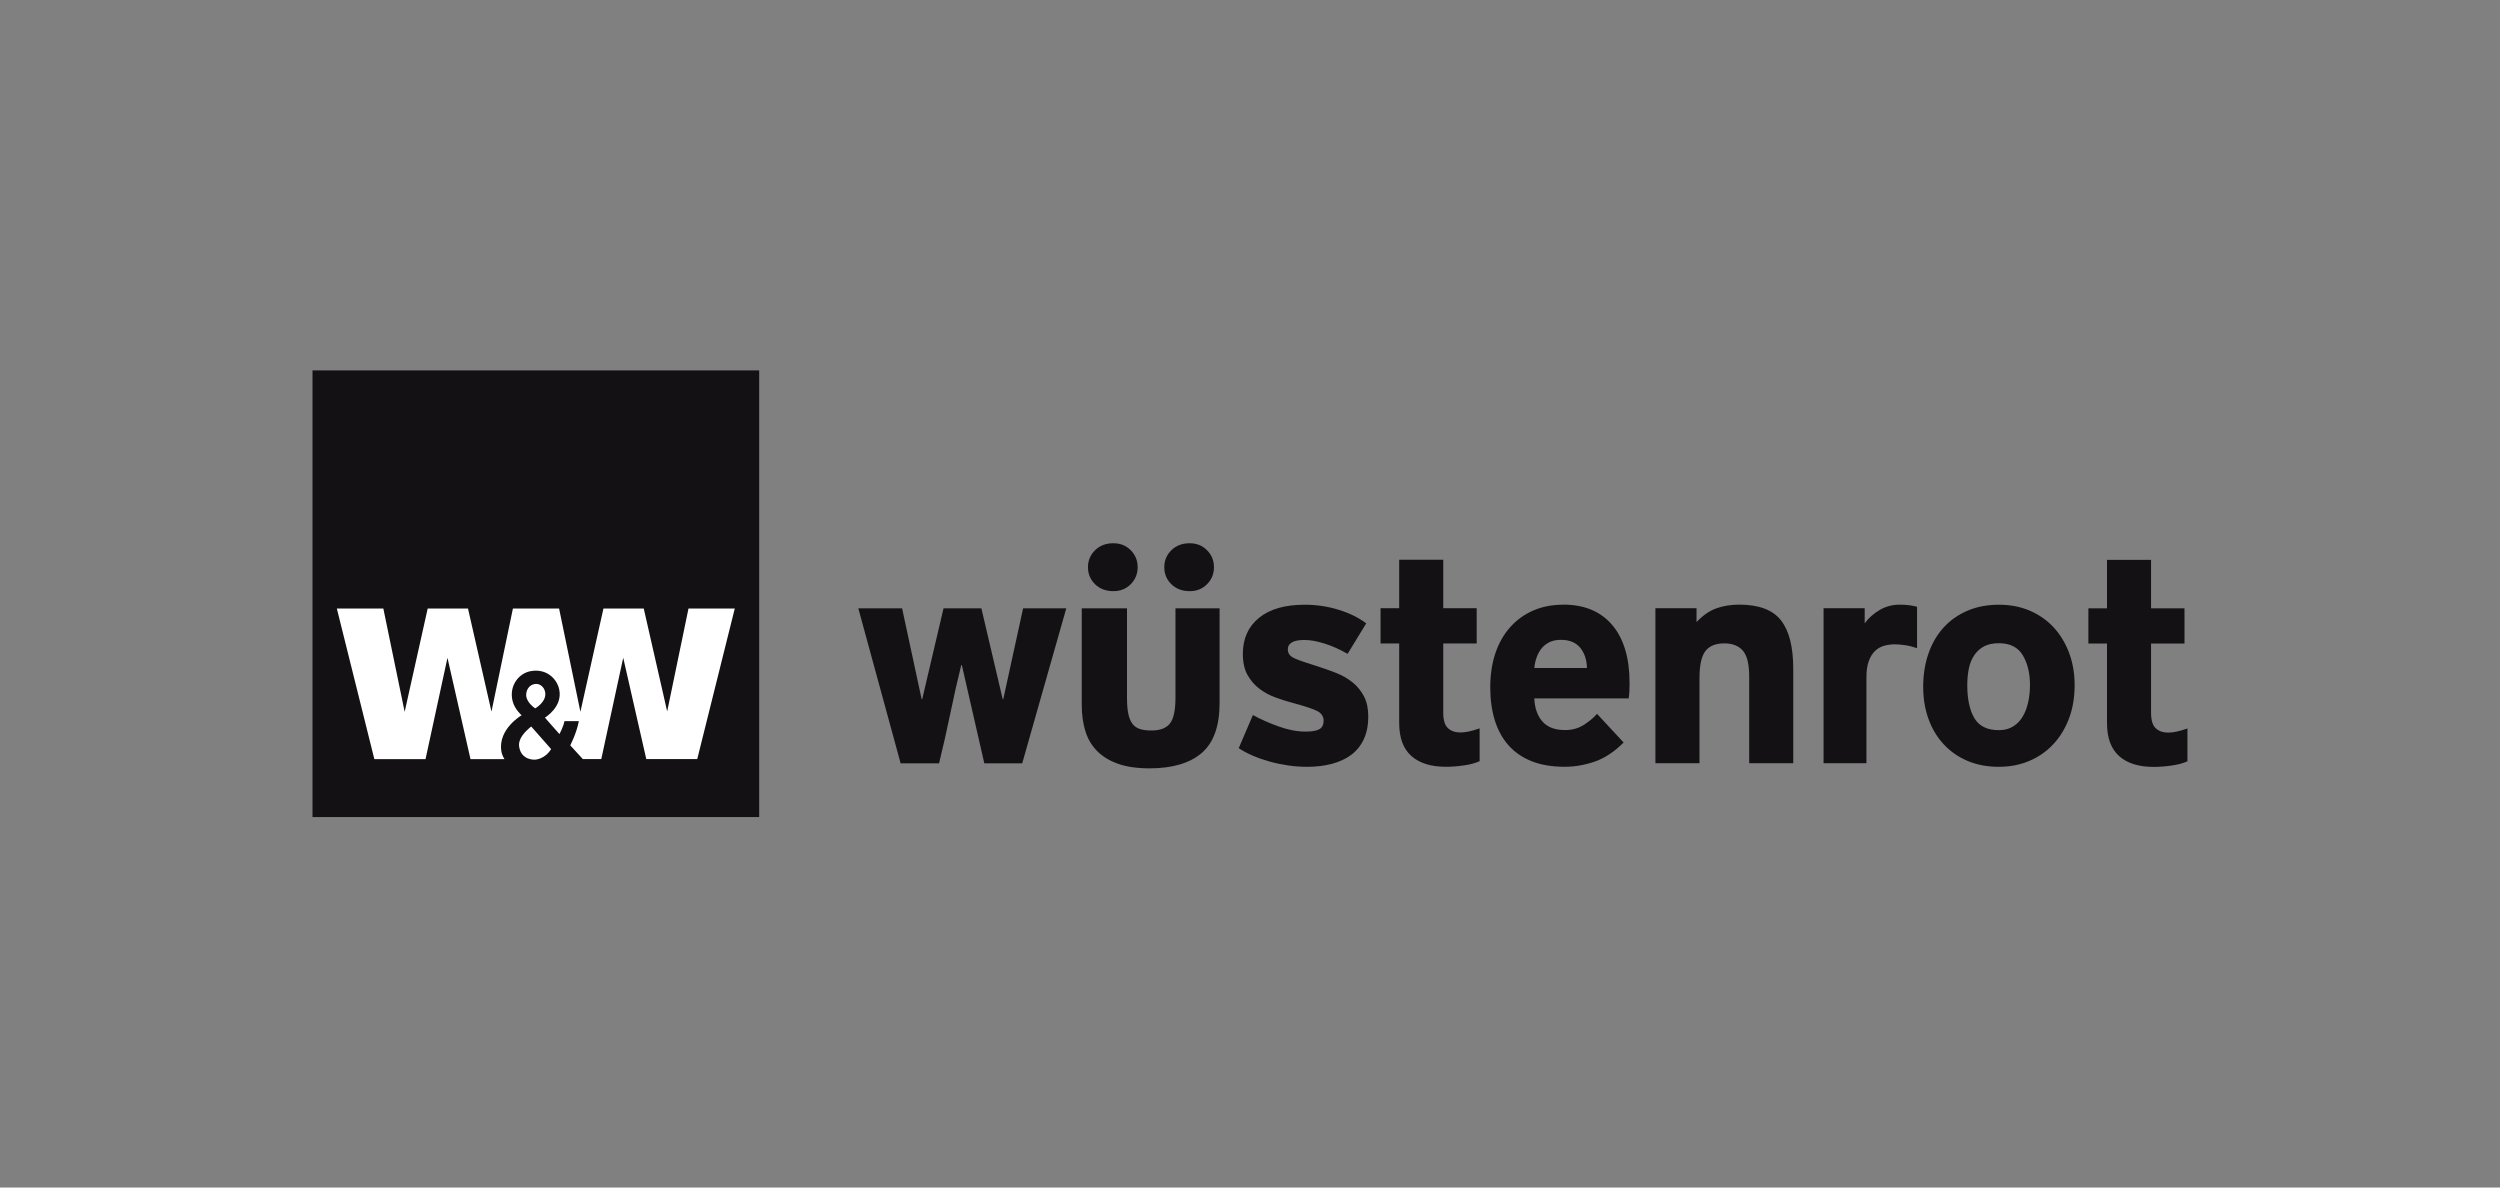 <?xml version="1.0" encoding="UTF-8"?> <svg xmlns="http://www.w3.org/2000/svg" id="Ebene_1" data-name="Ebene 1" viewBox="0 0 800 380"><rect x="0" y="0" width="800" height="380" fill="#808080" stroke="none"/><defs><style> .cls-1 { fill: #fff; } .cls-2 { fill: #141115; } </style></defs><path id="path4455" class="cls-2" d="m700,243.61c-1.39.63-3.09,1.09-5.12,1.37-2.01.29-3.91.43-5.68.43-4.8,0-8.49-1.15-11.07-3.46-2.59-2.3-3.89-5.82-3.89-10.55v-25.46h-5.96v-11.27h5.96v-15.52h14.1v15.52h10.7v11.27h-10.7v22.15c0,2.4.51,4.05,1.52,4.97,1.01.92,2.33,1.37,3.97,1.37s3.69-.44,6.15-1.32v10.51h0Zm-50.4-24.33c0-3.85-.78-7.05-2.32-9.61s-4.08-3.84-7.62-3.84c-1.89,0-3.47.33-4.74.99-1.26.66-2.29,1.6-3.12,2.79-.82,1.2-1.41,2.62-1.76,4.26-.34,1.64-.51,3.44-.51,5.39,0,4.48.76,8,2.27,10.55,1.51,2.56,4.13,3.84,7.86,3.84,1.76,0,3.28-.4,4.54-1.19,1.27-.79,2.29-1.84,3.07-3.17.79-1.32,1.37-2.86,1.75-4.59.38-1.74.57-3.55.57-5.44m14.29,0c0,3.91-.6,7.46-1.8,10.65-1.2,3.18-2.87,5.93-5.02,8.23-2.14,2.3-4.7,4.09-7.67,5.35s-6.25,1.89-9.84,1.89-6.97-.63-9.94-1.89c-2.96-1.26-5.51-3.03-7.61-5.3-2.12-2.27-3.74-4.97-4.87-8.1-1.14-3.12-1.71-6.55-1.71-10.27,0-3.92.56-7.49,1.71-10.74,1.13-3.25,2.76-6.03,4.87-8.33,2.11-2.3,4.67-4.08,7.66-5.35s6.33-1.89,9.99-1.89,6.88.63,9.84,1.89,5.51,3.03,7.62,5.3c2.12,2.27,3.77,4.98,4.97,8.14,1.2,3.15,1.8,6.62,1.8,10.41m-55.91-25.75c1.2,0,2.24.06,3.12.19.88.13,1.68.29,2.37.47v13.25c-1.27-.44-2.54-.76-3.84-.95-1.3-.19-2.41-.28-3.35-.28-1.14,0-2.26.16-3.37.47s-2.07.87-2.89,1.66c-.82.79-1.49,1.86-1.99,3.22-.5,1.35-.76,3.05-.76,5.06v27.64h-13.72v-49.6h13.16v4.83c1.26-1.7,2.85-3.12,4.78-4.26,1.92-1.14,4.09-1.71,6.48-1.71m-48.22,50.73v-27.73c0-3.98-.68-6.74-2.04-8.29-1.35-1.55-3.32-2.32-5.91-2.32-2.78,0-4.8.82-6.06,2.46-1.26,1.65-1.89,4.51-1.89,8.62v27.26h-14.11v-49.6h13.16v4.45c2.02-2.15,4.13-3.61,6.34-4.4,2.2-.79,4.64-1.19,7.29-1.19,6.31,0,10.77,1.68,13.39,5.02,2.62,3.35,3.93,8.52,3.93,15.52v30.2h-14.1Zm-60.25-39.47c-1.45,0-2.68.25-3.69.76-1.01.5-1.84,1.17-2.51,1.99-.66.82-1.18,1.77-1.56,2.84-.38,1.07-.63,2.21-.75,3.41h16.85c-.07-2.65-.8-4.81-2.18-6.49-1.39-1.67-3.44-2.51-6.15-2.51m.76-11.27c6.75,0,11.97,2.18,15.66,6.53,3.69,4.36,5.54,10.54,5.54,18.55,0,.88-.02,1.71-.05,2.46-.03.76-.11,1.59-.23,2.47h-30.2c.12,3.09.99,5.55,2.6,7.39,1.61,1.83,4.01,2.74,7.24,2.74,2.34,0,4.39-.59,6.15-1.75s3.12-2.31,4.07-3.45l8.52,9.18c-2.97,2.97-6.05,5-9.23,6.11-3.18,1.1-6.39,1.66-9.6,1.66-4.11,0-7.66-.6-10.65-1.8-3-1.2-5.47-2.92-7.43-5.16-1.96-2.23-3.41-4.92-4.35-8.04-.95-3.12-1.42-6.61-1.42-10.46s.53-7.57,1.61-10.79c1.07-3.22,2.63-6,4.69-8.33,2.05-2.33,4.51-4.13,7.38-5.39,2.87-1.27,6.11-1.9,9.7-1.9m-26.76,50.07c-1.39.63-3.09,1.09-5.12,1.37-2.02.29-3.91.43-5.68.43-4.79,0-8.48-1.15-11.07-3.46-2.59-2.3-3.89-5.82-3.89-10.55v-25.46h-5.96v-11.27h5.96v-15.52h14.1v15.52h10.7v11.27h-10.7v22.15c0,2.4.51,4.05,1.52,4.97,1.01.92,2.33,1.37,3.97,1.37s3.69-.44,6.15-1.32v10.51h0Zm-35.65-14.38c0,2.84-.47,5.28-1.42,7.33-.95,2.05-2.29,3.72-4.02,5.02-1.74,1.3-3.8,2.25-6.2,2.89-2.4.63-5.02.95-7.86.95-2.02,0-4.04-.14-6.06-.43-2.02-.29-3.99-.69-5.92-1.23-1.92-.53-3.74-1.16-5.44-1.89-1.7-.73-3.22-1.53-4.54-2.42l4.54-10.6c2.4,1.32,5.13,2.54,8.19,3.64s5.95,1.66,8.66,1.66c2.02,0,3.49-.25,4.4-.76.91-.5,1.38-1.42,1.38-2.74s-.71-2.43-2.13-3.12c-1.42-.7-3.9-1.52-7.43-2.47-1.9-.5-3.81-1.1-5.73-1.79-1.92-.69-3.66-1.63-5.21-2.79-1.55-1.16-2.82-2.63-3.83-4.4-1.01-1.76-1.52-4.04-1.52-6.82,0-4.86,1.72-8.69,5.16-11.5,3.44-2.81,8.32-4.21,14.63-4.21,3.72,0,7.33.53,10.84,1.61,3.51,1.08,6.45,2.53,8.85,4.36l-5.96,9.75c-2.53-1.45-5-2.55-7.44-3.31-2.43-.76-4.55-1.13-6.39-1.13-3.53,0-5.3,1.01-5.3,3.03,0,1.26.71,2.21,2.13,2.84,1.42.63,3.77,1.45,7.05,2.46,2.21.7,4.31,1.44,6.29,2.22,1.99.79,3.74,1.79,5.26,3.03,1.51,1.23,2.73,2.71,3.64,4.45.91,1.74,1.37,3.87,1.37,6.39m-57.13-40.04c-2.4,0-4.36-.74-5.87-2.22-1.51-1.48-2.27-3.29-2.27-5.44s.76-3.95,2.27-5.44c1.51-1.49,3.47-2.23,5.87-2.23,2.21,0,4.05.74,5.53,2.23,1.49,1.48,2.23,3.3,2.23,5.44s-.74,3.96-2.23,5.44c-1.48,1.49-3.32,2.22-5.53,2.22m-24.42,0c-2.39,0-4.36-.74-5.87-2.22-1.51-1.48-2.27-3.29-2.27-5.44s.76-3.95,2.27-5.44c1.51-1.49,3.48-2.23,5.87-2.23,2.21,0,4.05.74,5.54,2.23,1.48,1.48,2.22,3.3,2.22,5.44s-.75,3.96-2.22,5.44c-1.48,1.49-3.33,2.22-5.54,2.22m19.87,5.49h14.11v30.29c0,7.38-1.91,12.72-5.72,16-3.82,3.28-9.39,4.92-16.71,4.92-3.97,0-7.34-.49-10.08-1.46-2.75-.98-4.99-2.35-6.72-4.12-1.74-1.76-2.98-3.89-3.74-6.38-.76-2.5-1.14-5.26-1.14-8.29v-30.96h14.48v28.68c0,2.09.14,3.79.43,5.12.28,1.32.72,2.38,1.32,3.17.6.79,1.4,1.34,2.41,1.66s2.24.47,3.7.47c2.71,0,4.67-.74,5.86-2.22,1.2-1.48,1.79-4.28,1.79-8.38v-28.49h0Zm-49.06,49.6h-12.12l-7.19-31.43h-.19c-1.27,5.11-2.45,10.35-3.55,15.71-1.11,5.37-2.29,10.6-3.55,15.72h-12.3l-13.54-49.6h14.01l6.25,29.06h.19l6.82-29.06h12.11l6.82,29.06h.19l6.34-29.06h13.82l-14.1,49.6h0Z"></path><path id="path4471" class="cls-2" d="m100,118.53v142.93h142.94V118.53H100Z"></path><path id="path4467" class="cls-1" d="m213.51,227.72l-7.51-32.98h-12.9l-7.37,33.04-6.82-33.04h-14.78l-6.86,32.97-7.51-32.97h-12.9l-7.37,33.04-6.82-33.04h-14.88l12,48.18h16.38l7.02-32.42,7.37,32.42h10.87c-.54-.87-.88-1.73-1-2.56-1.13-7.07,6.49-11.48,6.49-11.48,0,0-2.27-1.9-2.92-4.66-1.1-4.73,1.92-8.84,6.01-9.49,4.95-.8,8.23,2.5,8.95,5.94,1.15,5.57-4.59,8.97-4.59,8.97l4.64,5.26s1.18-2.04,1.62-4.14h4.6c-.73,3.91-2.75,7.75-2.75,7.75l4.02,4.39h5.91l7.02-32.42,7.38,32.42h16.31l12.01-48.18h-14.81l-6.83,32.98h0Zm-47.37,11.29c.72,4.4,5.04,4.08,5.04,4.08,0,0,3.11-.04,5.18-3.38l-6.38-7.24c-1.92,1.61-4.27,3.87-3.84,6.53m5.14-12.32s3.77-2.14,3.16-5.24c-.29-1.51-1.61-2.83-3.33-2.55-1.91.32-2.8,2.06-2.73,3.65.11,2.36,2.9,4.14,2.9,4.14"></path></svg> 